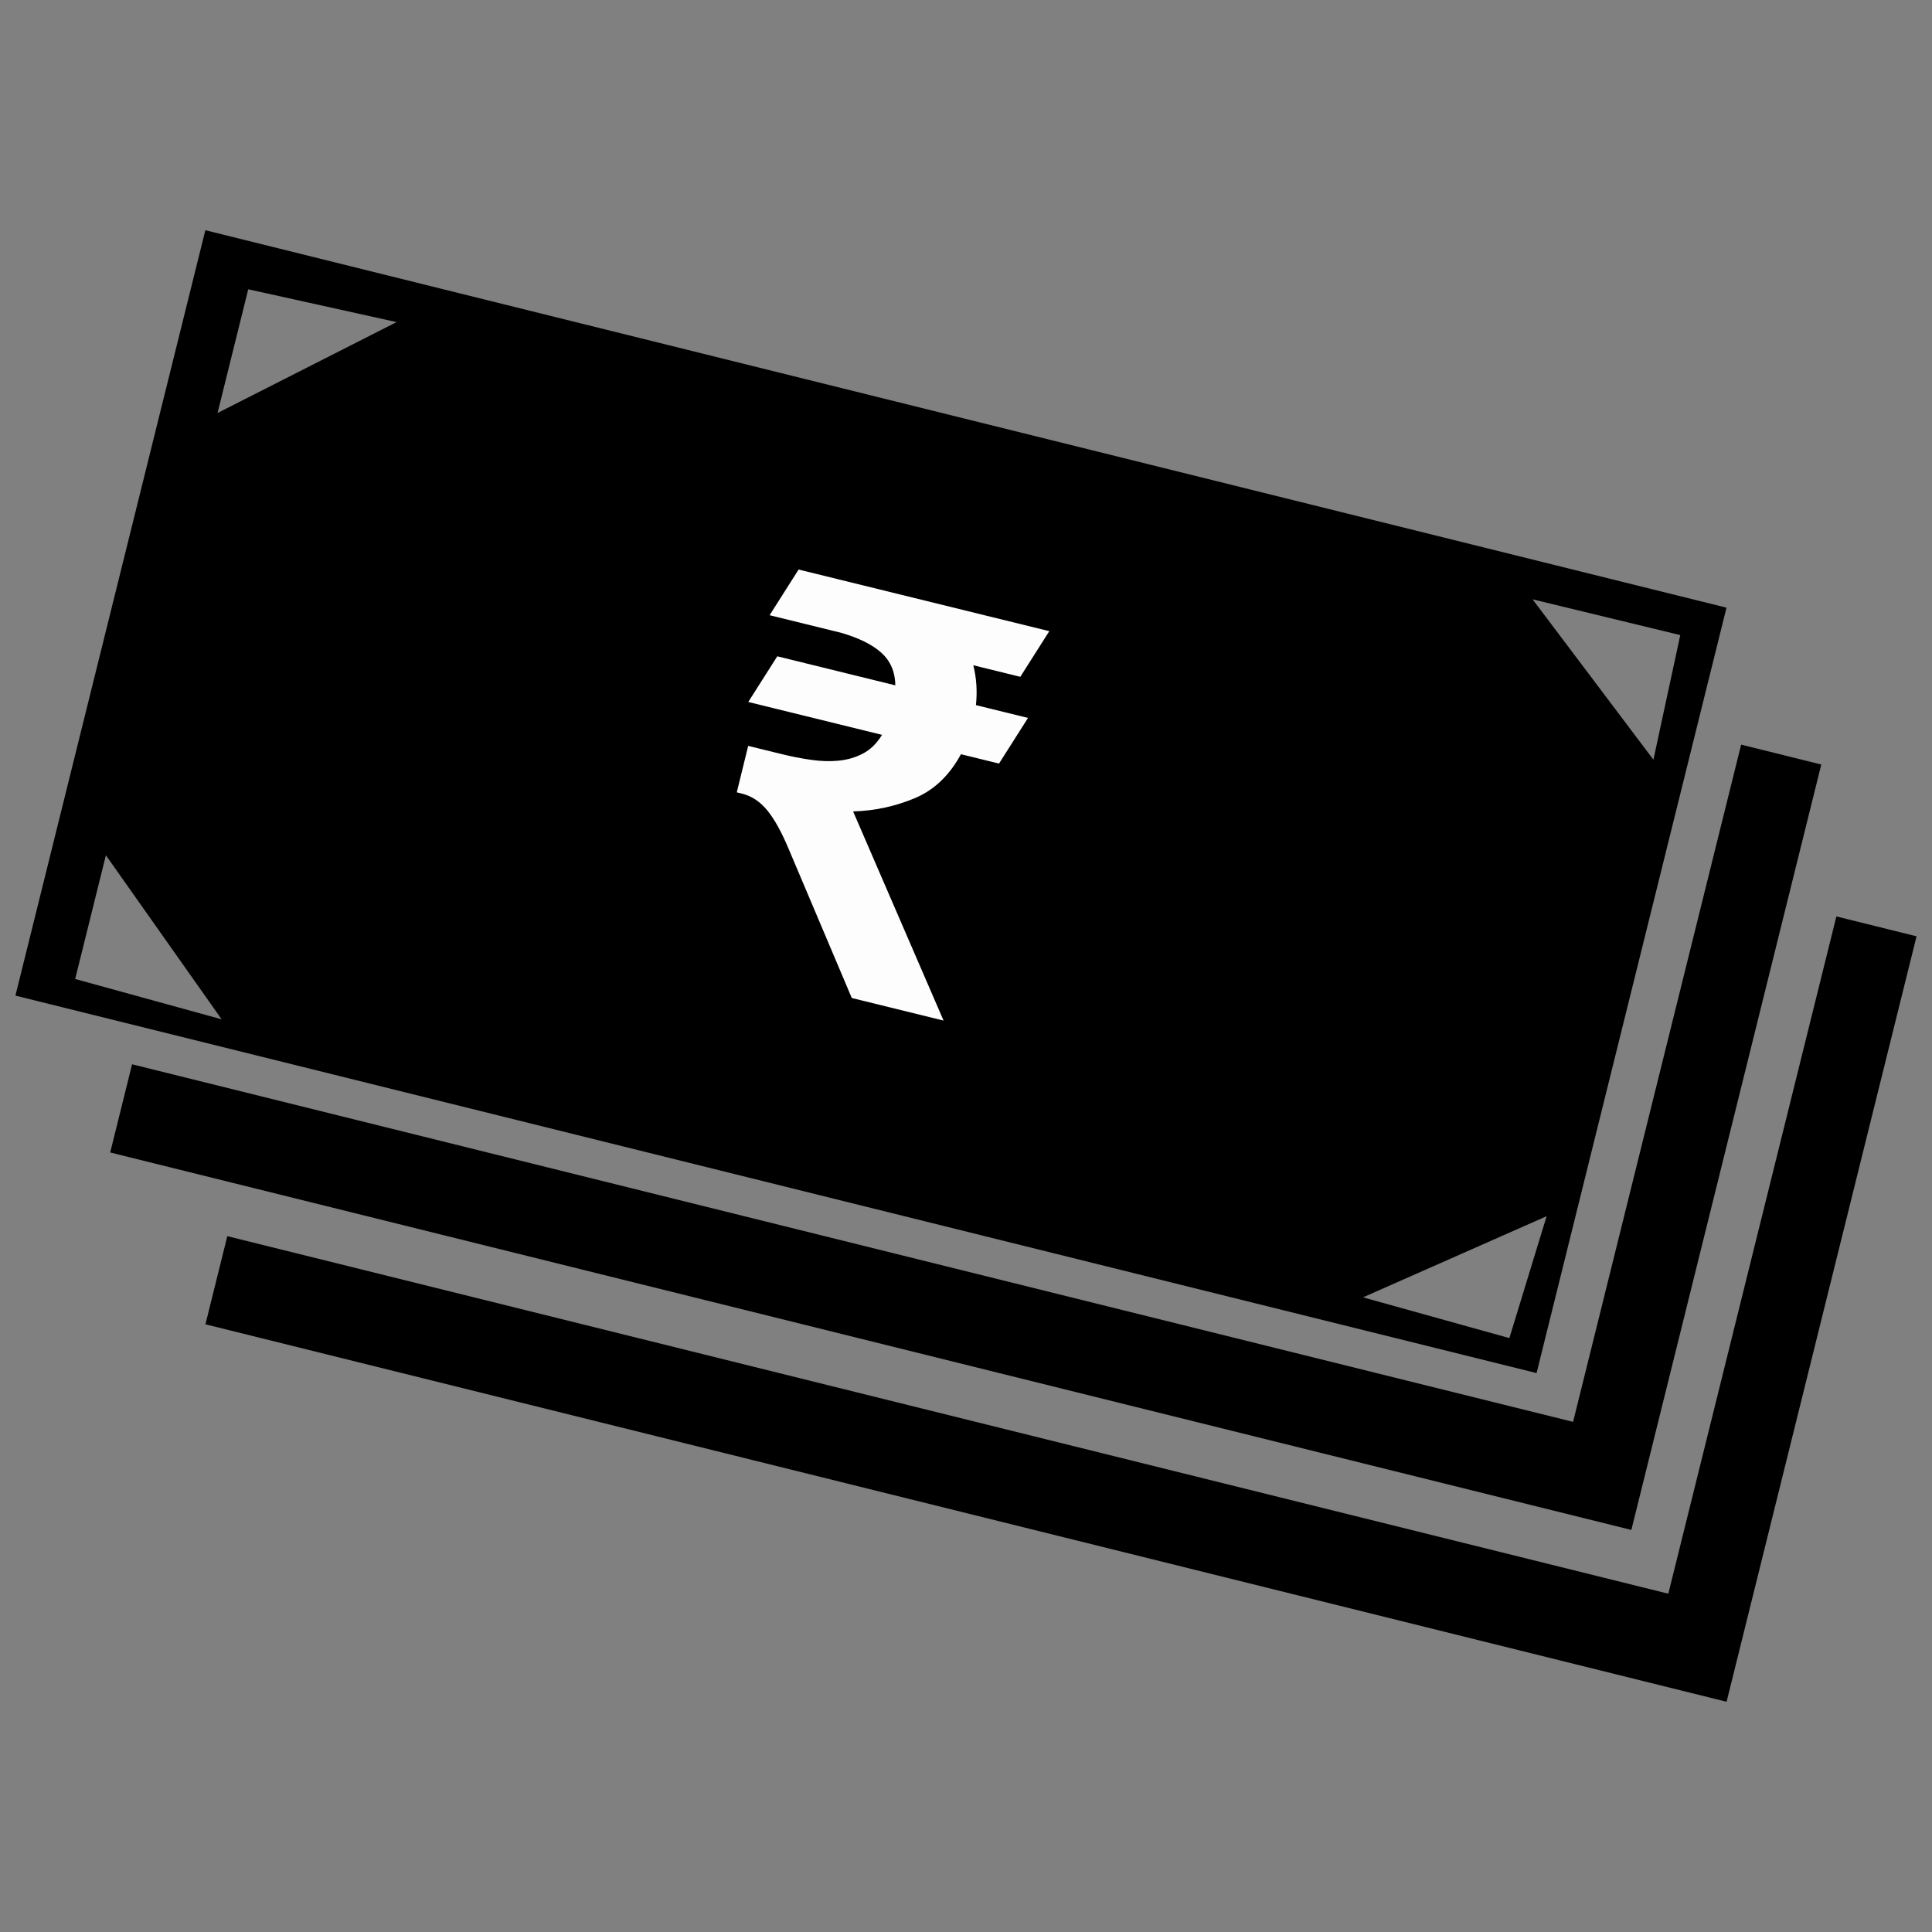 <?xml version="1.0" encoding="UTF-8"?>
<!-- The Best Svg Icon site in the world: iconSvg.co, Visit us! https://iconsvg.co -->
<svg width="800px" height="800px" version="1.1" viewBox="144 144 512 512" xmlns="http://www.w3.org/2000/svg">
 <rect x="144" y="144" width="512" height="512" fill="#808080" stroke="none"/>
 <defs>
  <clipPath id="a">
   <path d="m148.09 205h503.81v390h-503.81z"/>
  </clipPath>
 </defs>
 <g clip-path="url(#a)">
  <path d="m198.42 205.01 403.12 100.03-50.332 202.84-403.12-100.03 50.332-202.85zm306.79 282.8 38.789 10.801 9.875-32.309-48.668 21.508zm-256.11-258.45-39.312-8.699-8.137 32.789zm-46.363 184.77-38.816-10.688 8.141-32.789zm347.42-111.3 39.133 9.477-7.117 33.023-32.02-42.5zm80.5 84.031 21.246 5.273-50.34 202.85-403.12-100.03 5.797-23.359 381.88 94.754 44.539-179.48zm-25.246-45.527 21.246 5.273-50.332 202.84-403.12-100.03 5.797-23.367 381.88 94.762 44.539-179.48z" fill-rule="evenodd"/>
 </g>
 <path d="m398.66 343.88c-3.062 5.644-7.172 9.547-12.312 11.68-5.141 2.148-10.551 3.305-16.266 3.477l23.973 55.426-24.324-5.981-16.719-39.484c-1.914-4.562-3.82-7.996-5.719-10.289-1.906-2.312-4.129-3.773-6.711-4.406l-1.328-0.324 3.023-12.312 8.746 2.148c2.672 0.66 5.293 1.176 7.879 1.547 2.582 0.371 5.023 0.449 7.328 0.227 2.305-0.227 4.461-0.84 6.449-1.887 1.977-1.02 3.668-2.676 5.074-4.957l-35.453-8.715 7.688-12.102 31.289 7.695c-0.055-3.578-1.301-6.457-3.695-8.625-2.402-2.168-5.945-3.918-10.641-5.293l-18.988-4.668 7.688-12.102 66.438 16.332-7.688 12.094-12.457-3.062c0.848 3.359 1.086 6.891 0.703 10.566l13.793 3.394-7.68 12.094-10.09-2.477z" fill="#fdfdfd"/>
</svg>